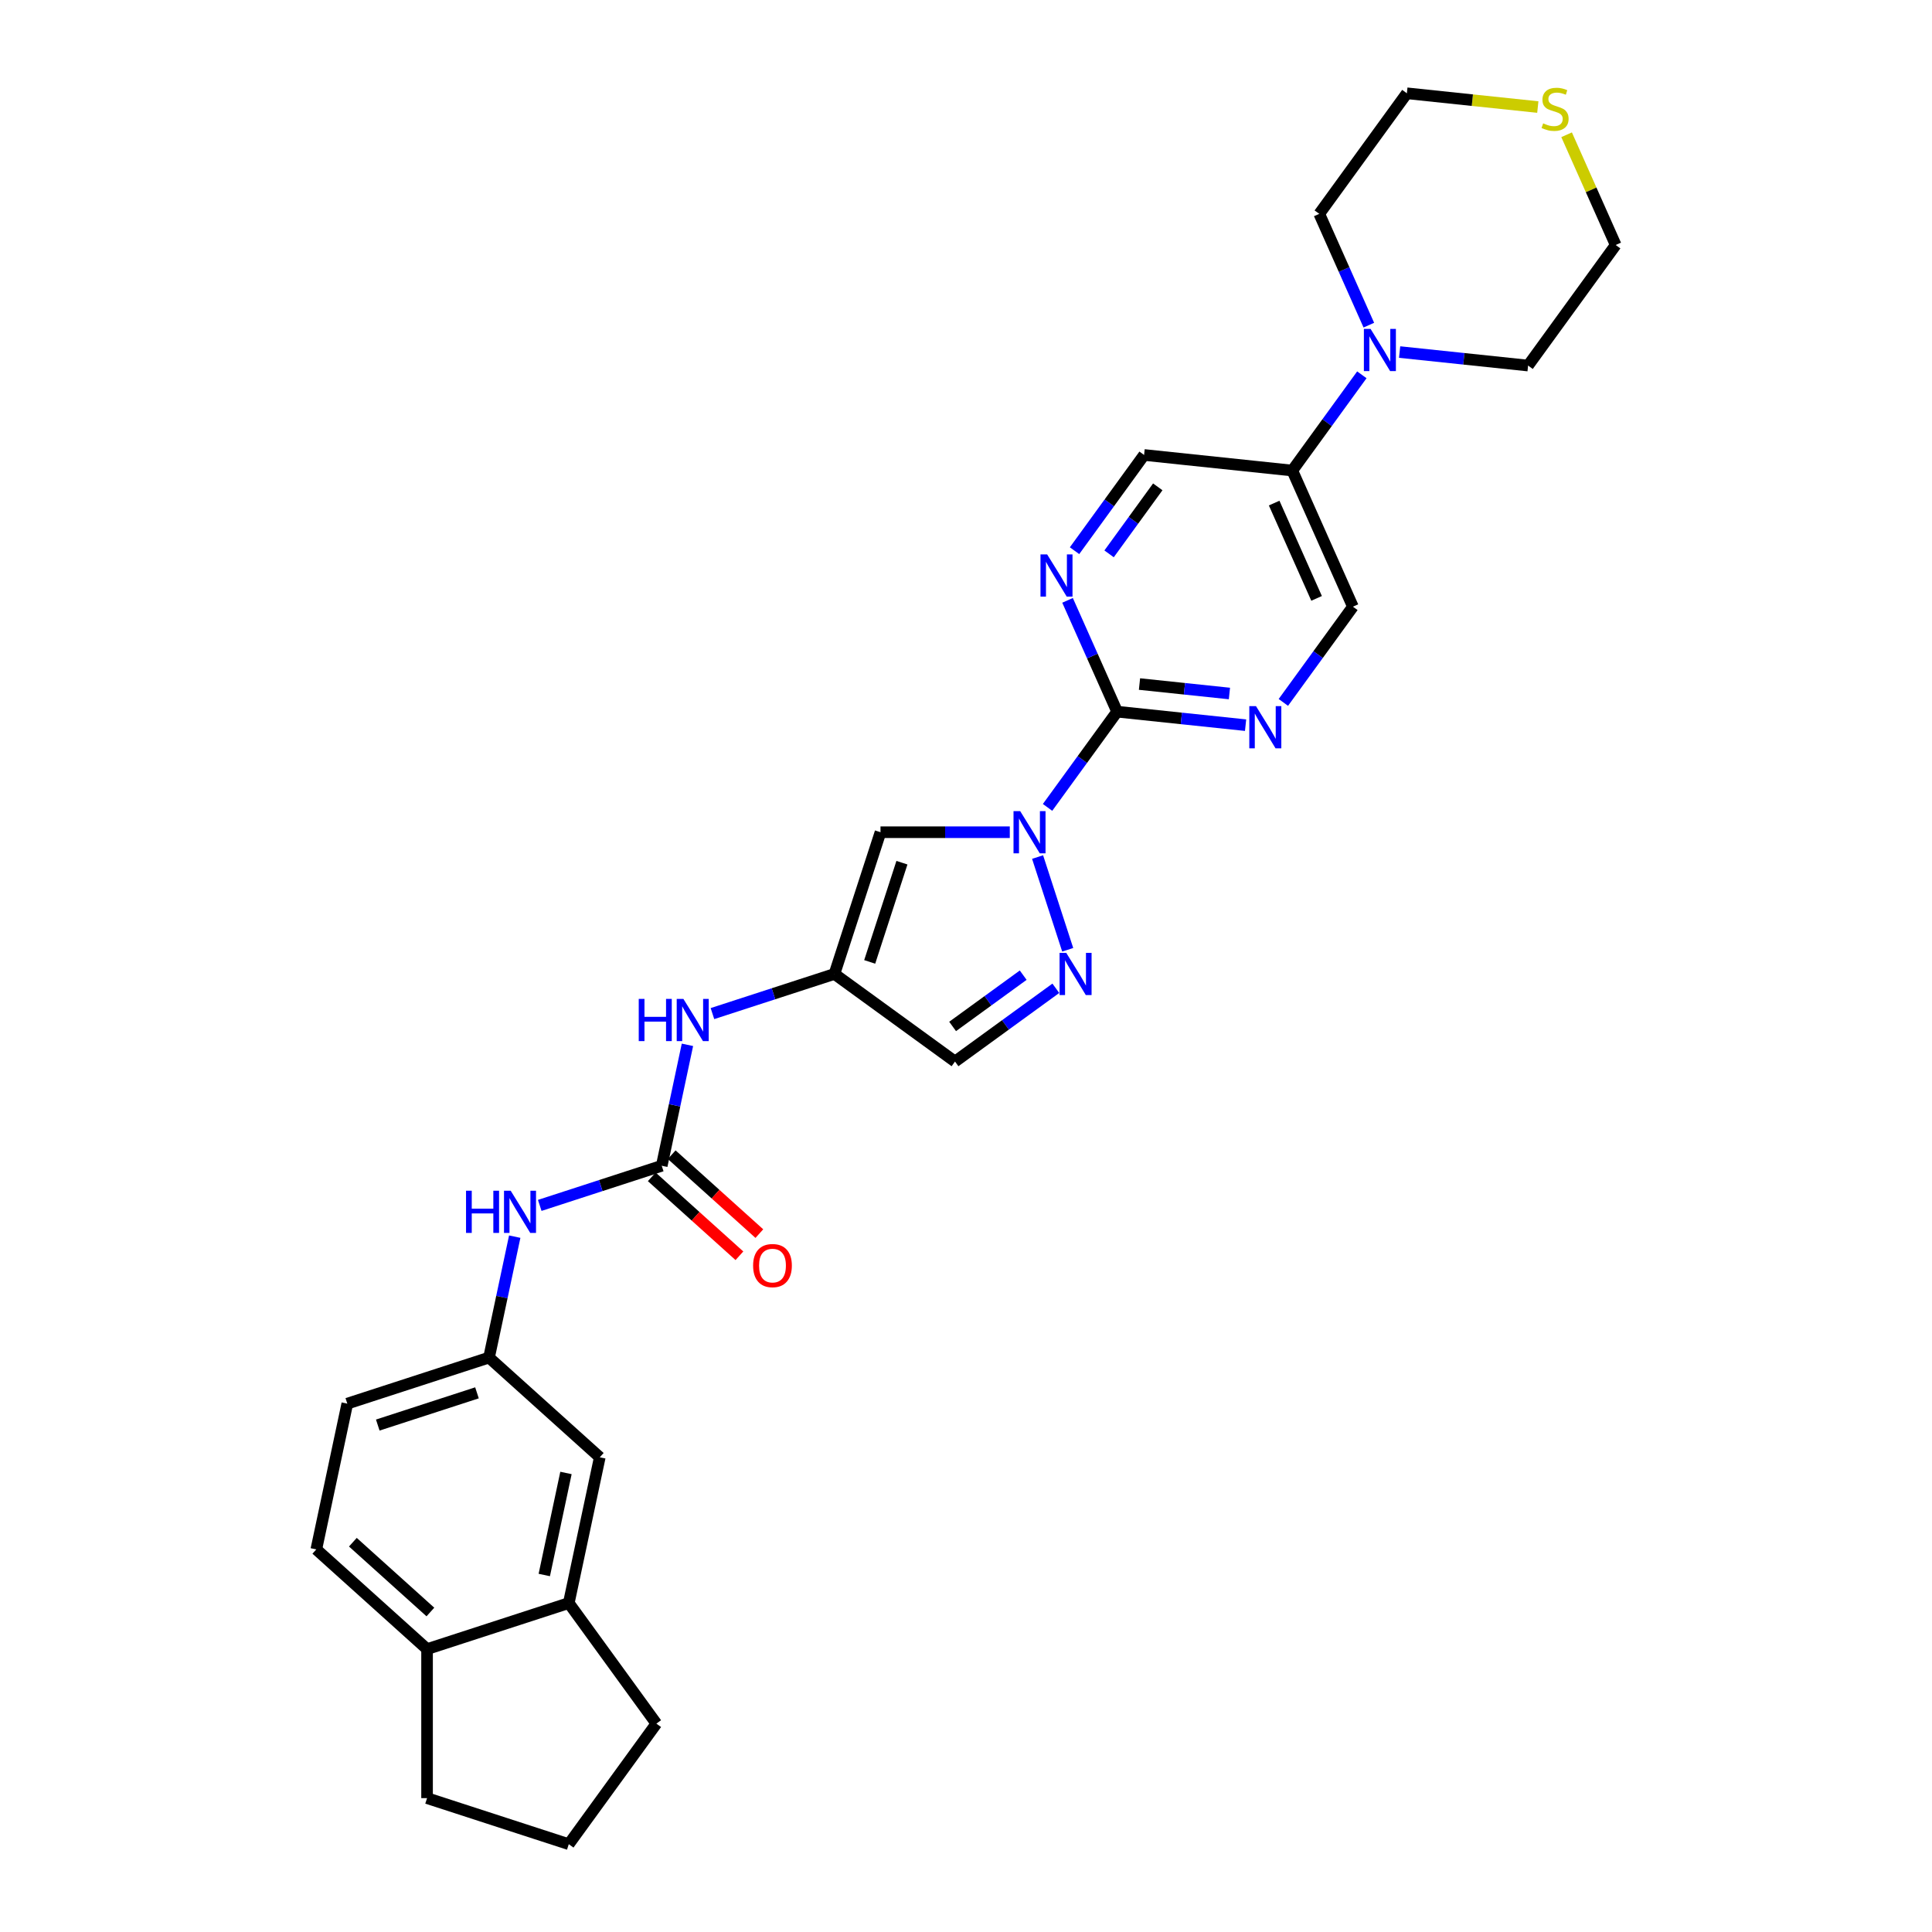 <?xml version='1.0' encoding='iso-8859-1'?>
<svg version='1.1' baseProfile='full'
              xmlns='http://www.w3.org/2000/svg'
                      xmlns:rdkit='http://www.rdkit.org/xml'
                      xmlns:xlink='http://www.w3.org/1999/xlink'
                  xml:space='preserve'
width='1000px' height='1000px' viewBox='0 0 1000 1000'>
<!-- END OF HEADER -->
<rect style='opacity:1.0;fill:#FFFFFF;stroke:none' width='1000' height='1000' x='0' y='0'> </rect>
<path class='bond-0' d='M 542.213,417.907 L 560.214,393.132' style='fill:none;fill-rule:evenodd;stroke:#0000FF;stroke-width:6px;stroke-linecap:butt;stroke-linejoin:miter;stroke-opacity:1' />
<path class='bond-0' d='M 560.214,393.132 L 578.215,368.356' style='fill:none;fill-rule:evenodd;stroke:#000000;stroke-width:6px;stroke-linecap:butt;stroke-linejoin:miter;stroke-opacity:1' />
<path class='bond-1' d='M 537.052,443.608 L 552.647,491.603' style='fill:none;fill-rule:evenodd;stroke:#0000FF;stroke-width:6px;stroke-linecap:butt;stroke-linejoin:miter;stroke-opacity:1' />
<path class='bond-2' d='M 522.665,430.758 L 489.204,430.758' style='fill:none;fill-rule:evenodd;stroke:#0000FF;stroke-width:6px;stroke-linecap:butt;stroke-linejoin:miter;stroke-opacity:1' />
<path class='bond-2' d='M 489.204,430.758 L 455.744,430.758' style='fill:none;fill-rule:evenodd;stroke:#000000;stroke-width:6px;stroke-linecap:butt;stroke-linejoin:miter;stroke-opacity:1' />
<path class='bond-5' d='M 578.215,368.356 L 611.464,371.85' style='fill:none;fill-rule:evenodd;stroke:#000000;stroke-width:6px;stroke-linecap:butt;stroke-linejoin:miter;stroke-opacity:1' />
<path class='bond-5' d='M 611.464,371.85 L 644.713,375.345' style='fill:none;fill-rule:evenodd;stroke:#0000FF;stroke-width:6px;stroke-linecap:butt;stroke-linejoin:miter;stroke-opacity:1' />
<path class='bond-5' d='M 589.802,354.062 L 613.076,356.508' style='fill:none;fill-rule:evenodd;stroke:#000000;stroke-width:6px;stroke-linecap:butt;stroke-linejoin:miter;stroke-opacity:1' />
<path class='bond-5' d='M 613.076,356.508 L 636.351,358.954' style='fill:none;fill-rule:evenodd;stroke:#0000FF;stroke-width:6px;stroke-linecap:butt;stroke-linejoin:miter;stroke-opacity:1' />
<path class='bond-6' d='M 578.215,368.356 L 565.389,339.549' style='fill:none;fill-rule:evenodd;stroke:#000000;stroke-width:6px;stroke-linecap:butt;stroke-linejoin:miter;stroke-opacity:1' />
<path class='bond-6' d='M 565.389,339.549 L 552.563,310.742' style='fill:none;fill-rule:evenodd;stroke:#0000FF;stroke-width:6px;stroke-linecap:butt;stroke-linejoin:miter;stroke-opacity:1' />
<path class='bond-7' d='M 546.5,511.535 L 520.405,530.494' style='fill:none;fill-rule:evenodd;stroke:#0000FF;stroke-width:6px;stroke-linecap:butt;stroke-linejoin:miter;stroke-opacity:1' />
<path class='bond-7' d='M 520.405,530.494 L 494.31,549.453' style='fill:none;fill-rule:evenodd;stroke:#000000;stroke-width:6px;stroke-linecap:butt;stroke-linejoin:miter;stroke-opacity:1' />
<path class='bond-7' d='M 529.604,504.743 L 511.338,518.014' style='fill:none;fill-rule:evenodd;stroke:#0000FF;stroke-width:6px;stroke-linecap:butt;stroke-linejoin:miter;stroke-opacity:1' />
<path class='bond-7' d='M 511.338,518.014 L 493.071,531.285' style='fill:none;fill-rule:evenodd;stroke:#000000;stroke-width:6px;stroke-linecap:butt;stroke-linejoin:miter;stroke-opacity:1' />
<path class='bond-3' d='M 455.744,430.758 L 431.908,504.116' style='fill:none;fill-rule:evenodd;stroke:#000000;stroke-width:6px;stroke-linecap:butt;stroke-linejoin:miter;stroke-opacity:1' />
<path class='bond-3' d='M 466.84,446.529 L 450.155,497.879' style='fill:none;fill-rule:evenodd;stroke:#000000;stroke-width:6px;stroke-linecap:butt;stroke-linejoin:miter;stroke-opacity:1' />
<path class='bond-9' d='M 431.908,504.116 L 400.336,514.374' style='fill:none;fill-rule:evenodd;stroke:#000000;stroke-width:6px;stroke-linecap:butt;stroke-linejoin:miter;stroke-opacity:1' />
<path class='bond-9' d='M 400.336,514.374 L 368.763,524.633' style='fill:none;fill-rule:evenodd;stroke:#0000FF;stroke-width:6px;stroke-linecap:butt;stroke-linejoin:miter;stroke-opacity:1' />
<path class='bond-29' d='M 431.908,504.116 L 494.31,549.453' style='fill:none;fill-rule:evenodd;stroke:#000000;stroke-width:6px;stroke-linecap:butt;stroke-linejoin:miter;stroke-opacity:1' />
<path class='bond-4' d='M 342.514,603.399 L 349.166,572.1' style='fill:none;fill-rule:evenodd;stroke:#000000;stroke-width:6px;stroke-linecap:butt;stroke-linejoin:miter;stroke-opacity:1' />
<path class='bond-4' d='M 349.166,572.1 L 355.819,540.802' style='fill:none;fill-rule:evenodd;stroke:#0000FF;stroke-width:6px;stroke-linecap:butt;stroke-linejoin:miter;stroke-opacity:1' />
<path class='bond-11' d='M 342.514,603.399 L 310.941,613.657' style='fill:none;fill-rule:evenodd;stroke:#000000;stroke-width:6px;stroke-linecap:butt;stroke-linejoin:miter;stroke-opacity:1' />
<path class='bond-11' d='M 310.941,613.657 L 279.368,623.916' style='fill:none;fill-rule:evenodd;stroke:#0000FF;stroke-width:6px;stroke-linecap:butt;stroke-linejoin:miter;stroke-opacity:1' />
<path class='bond-16' d='M 337.352,609.131 L 360.035,629.554' style='fill:none;fill-rule:evenodd;stroke:#000000;stroke-width:6px;stroke-linecap:butt;stroke-linejoin:miter;stroke-opacity:1' />
<path class='bond-16' d='M 360.035,629.554 L 382.718,649.978' style='fill:none;fill-rule:evenodd;stroke:#FF0000;stroke-width:6px;stroke-linecap:butt;stroke-linejoin:miter;stroke-opacity:1' />
<path class='bond-16' d='M 347.675,597.667 L 370.358,618.09' style='fill:none;fill-rule:evenodd;stroke:#000000;stroke-width:6px;stroke-linecap:butt;stroke-linejoin:miter;stroke-opacity:1' />
<path class='bond-16' d='M 370.358,618.09 L 393.04,638.514' style='fill:none;fill-rule:evenodd;stroke:#FF0000;stroke-width:6px;stroke-linecap:butt;stroke-linejoin:miter;stroke-opacity:1' />
<path class='bond-14' d='M 664.262,363.568 L 682.262,338.792' style='fill:none;fill-rule:evenodd;stroke:#0000FF;stroke-width:6px;stroke-linecap:butt;stroke-linejoin:miter;stroke-opacity:1' />
<path class='bond-14' d='M 682.262,338.792 L 700.263,314.016' style='fill:none;fill-rule:evenodd;stroke:#000000;stroke-width:6px;stroke-linecap:butt;stroke-linejoin:miter;stroke-opacity:1' />
<path class='bond-13' d='M 556.178,285.041 L 574.179,260.265' style='fill:none;fill-rule:evenodd;stroke:#0000FF;stroke-width:6px;stroke-linecap:butt;stroke-linejoin:miter;stroke-opacity:1' />
<path class='bond-13' d='M 574.179,260.265 L 592.18,235.489' style='fill:none;fill-rule:evenodd;stroke:#000000;stroke-width:6px;stroke-linecap:butt;stroke-linejoin:miter;stroke-opacity:1' />
<path class='bond-13' d='M 574.059,286.676 L 586.659,269.332' style='fill:none;fill-rule:evenodd;stroke:#0000FF;stroke-width:6px;stroke-linecap:butt;stroke-linejoin:miter;stroke-opacity:1' />
<path class='bond-13' d='M 586.659,269.332 L 599.26,251.989' style='fill:none;fill-rule:evenodd;stroke:#000000;stroke-width:6px;stroke-linecap:butt;stroke-linejoin:miter;stroke-opacity:1' />
<path class='bond-8' d='M 704.891,194 L 686.891,218.776' style='fill:none;fill-rule:evenodd;stroke:#0000FF;stroke-width:6px;stroke-linecap:butt;stroke-linejoin:miter;stroke-opacity:1' />
<path class='bond-8' d='M 686.891,218.776 L 668.89,243.552' style='fill:none;fill-rule:evenodd;stroke:#000000;stroke-width:6px;stroke-linecap:butt;stroke-linejoin:miter;stroke-opacity:1' />
<path class='bond-22' d='M 708.506,168.299 L 695.681,139.492' style='fill:none;fill-rule:evenodd;stroke:#0000FF;stroke-width:6px;stroke-linecap:butt;stroke-linejoin:miter;stroke-opacity:1' />
<path class='bond-22' d='M 695.681,139.492 L 682.855,110.685' style='fill:none;fill-rule:evenodd;stroke:#000000;stroke-width:6px;stroke-linecap:butt;stroke-linejoin:miter;stroke-opacity:1' />
<path class='bond-23' d='M 724.44,182.223 L 757.689,185.718' style='fill:none;fill-rule:evenodd;stroke:#0000FF;stroke-width:6px;stroke-linecap:butt;stroke-linejoin:miter;stroke-opacity:1' />
<path class='bond-23' d='M 757.689,185.718 L 790.938,189.212' style='fill:none;fill-rule:evenodd;stroke:#000000;stroke-width:6px;stroke-linecap:butt;stroke-linejoin:miter;stroke-opacity:1' />
<path class='bond-10' d='M 668.89,243.552 L 592.18,235.489' style='fill:none;fill-rule:evenodd;stroke:#000000;stroke-width:6px;stroke-linecap:butt;stroke-linejoin:miter;stroke-opacity:1' />
<path class='bond-30' d='M 668.89,243.552 L 700.263,314.016' style='fill:none;fill-rule:evenodd;stroke:#000000;stroke-width:6px;stroke-linecap:butt;stroke-linejoin:miter;stroke-opacity:1' />
<path class='bond-30' d='M 659.503,260.396 L 681.464,309.721' style='fill:none;fill-rule:evenodd;stroke:#000000;stroke-width:6px;stroke-linecap:butt;stroke-linejoin:miter;stroke-opacity:1' />
<path class='bond-15' d='M 266.424,640.085 L 259.771,671.383' style='fill:none;fill-rule:evenodd;stroke:#0000FF;stroke-width:6px;stroke-linecap:butt;stroke-linejoin:miter;stroke-opacity:1' />
<path class='bond-15' d='M 259.771,671.383 L 253.119,702.682' style='fill:none;fill-rule:evenodd;stroke:#000000;stroke-width:6px;stroke-linecap:butt;stroke-linejoin:miter;stroke-opacity:1' />
<path class='bond-12' d='M 294.403,829.741 L 310.44,754.294' style='fill:none;fill-rule:evenodd;stroke:#000000;stroke-width:6px;stroke-linecap:butt;stroke-linejoin:miter;stroke-opacity:1' />
<path class='bond-12' d='M 281.719,815.217 L 292.945,762.404' style='fill:none;fill-rule:evenodd;stroke:#000000;stroke-width:6px;stroke-linecap:butt;stroke-linejoin:miter;stroke-opacity:1' />
<path class='bond-24' d='M 294.403,829.741 L 339.741,892.143' style='fill:none;fill-rule:evenodd;stroke:#000000;stroke-width:6px;stroke-linecap:butt;stroke-linejoin:miter;stroke-opacity:1' />
<path class='bond-32' d='M 294.403,829.741 L 221.045,853.577' style='fill:none;fill-rule:evenodd;stroke:#000000;stroke-width:6px;stroke-linecap:butt;stroke-linejoin:miter;stroke-opacity:1' />
<path class='bond-17' d='M 253.119,702.682 L 310.44,754.294' style='fill:none;fill-rule:evenodd;stroke:#000000;stroke-width:6px;stroke-linecap:butt;stroke-linejoin:miter;stroke-opacity:1' />
<path class='bond-21' d='M 253.119,702.682 L 179.761,726.517' style='fill:none;fill-rule:evenodd;stroke:#000000;stroke-width:6px;stroke-linecap:butt;stroke-linejoin:miter;stroke-opacity:1' />
<path class='bond-21' d='M 246.882,720.929 L 195.532,737.613' style='fill:none;fill-rule:evenodd;stroke:#000000;stroke-width:6px;stroke-linecap:butt;stroke-linejoin:miter;stroke-opacity:1' />
<path class='bond-18' d='M 221.045,853.577 L 163.724,801.965' style='fill:none;fill-rule:evenodd;stroke:#000000;stroke-width:6px;stroke-linecap:butt;stroke-linejoin:miter;stroke-opacity:1' />
<path class='bond-18' d='M 222.769,834.371 L 182.645,798.242' style='fill:none;fill-rule:evenodd;stroke:#000000;stroke-width:6px;stroke-linecap:butt;stroke-linejoin:miter;stroke-opacity:1' />
<path class='bond-28' d='M 221.045,853.577 L 221.045,930.71' style='fill:none;fill-rule:evenodd;stroke:#000000;stroke-width:6px;stroke-linecap:butt;stroke-linejoin:miter;stroke-opacity:1' />
<path class='bond-19' d='M 810.872,69.751 L 823.574,98.281' style='fill:none;fill-rule:evenodd;stroke:#CCCC00;stroke-width:6px;stroke-linecap:butt;stroke-linejoin:miter;stroke-opacity:1' />
<path class='bond-19' d='M 823.574,98.281 L 836.276,126.81' style='fill:none;fill-rule:evenodd;stroke:#000000;stroke-width:6px;stroke-linecap:butt;stroke-linejoin:miter;stroke-opacity:1' />
<path class='bond-31' d='M 795.971,55.407 L 762.082,51.845' style='fill:none;fill-rule:evenodd;stroke:#CCCC00;stroke-width:6px;stroke-linecap:butt;stroke-linejoin:miter;stroke-opacity:1' />
<path class='bond-31' d='M 762.082,51.845 L 728.193,48.283' style='fill:none;fill-rule:evenodd;stroke:#000000;stroke-width:6px;stroke-linecap:butt;stroke-linejoin:miter;stroke-opacity:1' />
<path class='bond-20' d='M 163.724,801.965 L 179.761,726.517' style='fill:none;fill-rule:evenodd;stroke:#000000;stroke-width:6px;stroke-linecap:butt;stroke-linejoin:miter;stroke-opacity:1' />
<path class='bond-27' d='M 682.855,110.685 L 728.193,48.283' style='fill:none;fill-rule:evenodd;stroke:#000000;stroke-width:6px;stroke-linecap:butt;stroke-linejoin:miter;stroke-opacity:1' />
<path class='bond-26' d='M 790.938,189.212 L 836.276,126.81' style='fill:none;fill-rule:evenodd;stroke:#000000;stroke-width:6px;stroke-linecap:butt;stroke-linejoin:miter;stroke-opacity:1' />
<path class='bond-25' d='M 339.741,892.143 L 294.403,954.545' style='fill:none;fill-rule:evenodd;stroke:#000000;stroke-width:6px;stroke-linecap:butt;stroke-linejoin:miter;stroke-opacity:1' />
<path class='bond-33' d='M 294.403,954.545 L 221.045,930.71' style='fill:none;fill-rule:evenodd;stroke:#000000;stroke-width:6px;stroke-linecap:butt;stroke-linejoin:miter;stroke-opacity:1' />
<path  class='atom-0' d='M 528.048 419.836
L 535.206 431.406
Q 535.916 432.547, 537.058 434.614
Q 538.199 436.682, 538.261 436.805
L 538.261 419.836
L 541.161 419.836
L 541.161 441.68
L 538.168 441.68
L 530.486 429.03
Q 529.591 427.549, 528.635 425.852
Q 527.709 424.155, 527.431 423.631
L 527.431 441.68
L 524.593 441.68
L 524.593 419.836
L 528.048 419.836
' fill='#0000FF'/>
<path  class='atom-2' d='M 551.884 493.194
L 559.042 504.764
Q 559.751 505.905, 560.893 507.972
Q 562.035 510.04, 562.096 510.163
L 562.096 493.194
L 564.997 493.194
L 564.997 515.038
L 562.004 515.038
L 554.321 502.388
Q 553.427 500.907, 552.47 499.21
Q 551.544 497.513, 551.267 496.989
L 551.267 515.038
L 548.428 515.038
L 548.428 493.194
L 551.884 493.194
' fill='#0000FF'/>
<path  class='atom-6' d='M 650.097 365.496
L 657.255 377.066
Q 657.964 378.208, 659.106 380.275
Q 660.247 382.342, 660.309 382.466
L 660.309 365.496
L 663.209 365.496
L 663.209 387.34
L 660.217 387.34
L 652.534 374.691
Q 651.639 373.21, 650.683 371.513
Q 649.757 369.816, 649.48 369.291
L 649.48 387.34
L 646.641 387.34
L 646.641 365.496
L 650.097 365.496
' fill='#0000FF'/>
<path  class='atom-7' d='M 542.013 286.969
L 549.171 298.539
Q 549.881 299.681, 551.022 301.748
Q 552.164 303.815, 552.226 303.938
L 552.226 286.969
L 555.126 286.969
L 555.126 308.813
L 552.133 308.813
L 544.451 296.163
Q 543.556 294.682, 542.599 292.985
Q 541.674 291.289, 541.396 290.764
L 541.396 308.813
L 538.558 308.813
L 538.558 286.969
L 542.013 286.969
' fill='#0000FF'/>
<path  class='atom-9' d='M 709.399 170.228
L 716.557 181.798
Q 717.267 182.939, 718.408 185.006
Q 719.55 187.074, 719.612 187.197
L 719.612 170.228
L 722.512 170.228
L 722.512 192.072
L 719.519 192.072
L 711.837 179.422
Q 710.942 177.941, 709.985 176.244
Q 709.06 174.547, 708.782 174.023
L 708.782 192.072
L 705.944 192.072
L 705.944 170.228
L 709.399 170.228
' fill='#0000FF'/>
<path  class='atom-10' d='M 330.613 517.029
L 333.575 517.029
L 333.575 526.316
L 344.744 526.316
L 344.744 517.029
L 347.706 517.029
L 347.706 538.873
L 344.744 538.873
L 344.744 528.784
L 333.575 528.784
L 333.575 538.873
L 330.613 538.873
L 330.613 517.029
' fill='#0000FF'/>
<path  class='atom-10' d='M 353.722 517.029
L 360.88 528.599
Q 361.589 529.741, 362.731 531.808
Q 363.873 533.875, 363.934 533.998
L 363.934 517.029
L 366.835 517.029
L 366.835 538.873
L 363.842 538.873
L 356.159 526.223
Q 355.265 524.742, 354.308 523.045
Q 353.383 521.349, 353.105 520.824
L 353.105 538.873
L 350.266 538.873
L 350.266 517.029
L 353.722 517.029
' fill='#0000FF'/>
<path  class='atom-12' d='M 241.218 616.312
L 244.18 616.312
L 244.18 625.599
L 255.349 625.599
L 255.349 616.312
L 258.311 616.312
L 258.311 638.156
L 255.349 638.156
L 255.349 628.067
L 244.18 628.067
L 244.18 638.156
L 241.218 638.156
L 241.218 616.312
' fill='#0000FF'/>
<path  class='atom-12' d='M 264.327 616.312
L 271.485 627.882
Q 272.195 629.024, 273.336 631.091
Q 274.478 633.158, 274.54 633.281
L 274.54 616.312
L 277.44 616.312
L 277.44 638.156
L 274.447 638.156
L 266.764 625.506
Q 265.87 624.025, 264.913 622.329
Q 263.988 620.632, 263.71 620.107
L 263.71 638.156
L 260.872 638.156
L 260.872 616.312
L 264.327 616.312
' fill='#0000FF'/>
<path  class='atom-17' d='M 389.807 655.073
Q 389.807 649.828, 392.399 646.896
Q 394.991 643.965, 399.835 643.965
Q 404.679 643.965, 407.27 646.896
Q 409.862 649.828, 409.862 655.073
Q 409.862 660.379, 407.239 663.403
Q 404.617 666.396, 399.835 666.396
Q 395.022 666.396, 392.399 663.403
Q 389.807 660.41, 389.807 655.073
M 399.835 663.927
Q 403.167 663.927, 404.956 661.706
Q 406.777 659.454, 406.777 655.073
Q 406.777 650.784, 404.956 648.624
Q 403.167 646.434, 399.835 646.434
Q 396.503 646.434, 394.682 648.593
Q 392.893 650.753, 392.893 655.073
Q 392.893 659.485, 394.682 661.706
Q 396.503 663.927, 399.835 663.927
' fill='#FF0000'/>
<path  class='atom-20' d='M 798.733 63.843
Q 798.979 63.936, 799.998 64.368
Q 801.016 64.799, 802.126 65.077
Q 803.268 65.324, 804.379 65.324
Q 806.446 65.324, 807.649 64.337
Q 808.852 63.319, 808.852 61.56
Q 808.852 60.357, 808.235 59.616
Q 807.649 58.876, 806.724 58.475
Q 805.798 58.074, 804.255 57.611
Q 802.312 57.025, 801.139 56.469
Q 799.998 55.914, 799.165 54.741
Q 798.362 53.569, 798.362 51.594
Q 798.362 48.848, 800.214 47.151
Q 802.096 45.455, 805.798 45.455
Q 808.328 45.455, 811.197 46.658
L 810.488 49.033
Q 807.865 47.954, 805.891 47.954
Q 803.762 47.954, 802.589 48.848
Q 801.417 49.712, 801.448 51.224
Q 801.448 52.397, 802.034 53.106
Q 802.651 53.816, 803.515 54.217
Q 804.41 54.618, 805.891 55.081
Q 807.865 55.698, 809.038 56.315
Q 810.21 56.932, 811.043 58.197
Q 811.907 59.431, 811.907 61.56
Q 811.907 64.584, 809.871 66.219
Q 807.865 67.823, 804.502 67.823
Q 802.558 67.823, 801.077 67.391
Q 799.627 66.99, 797.9 66.281
L 798.733 63.843
' fill='#CCCC00'/>
</svg>
